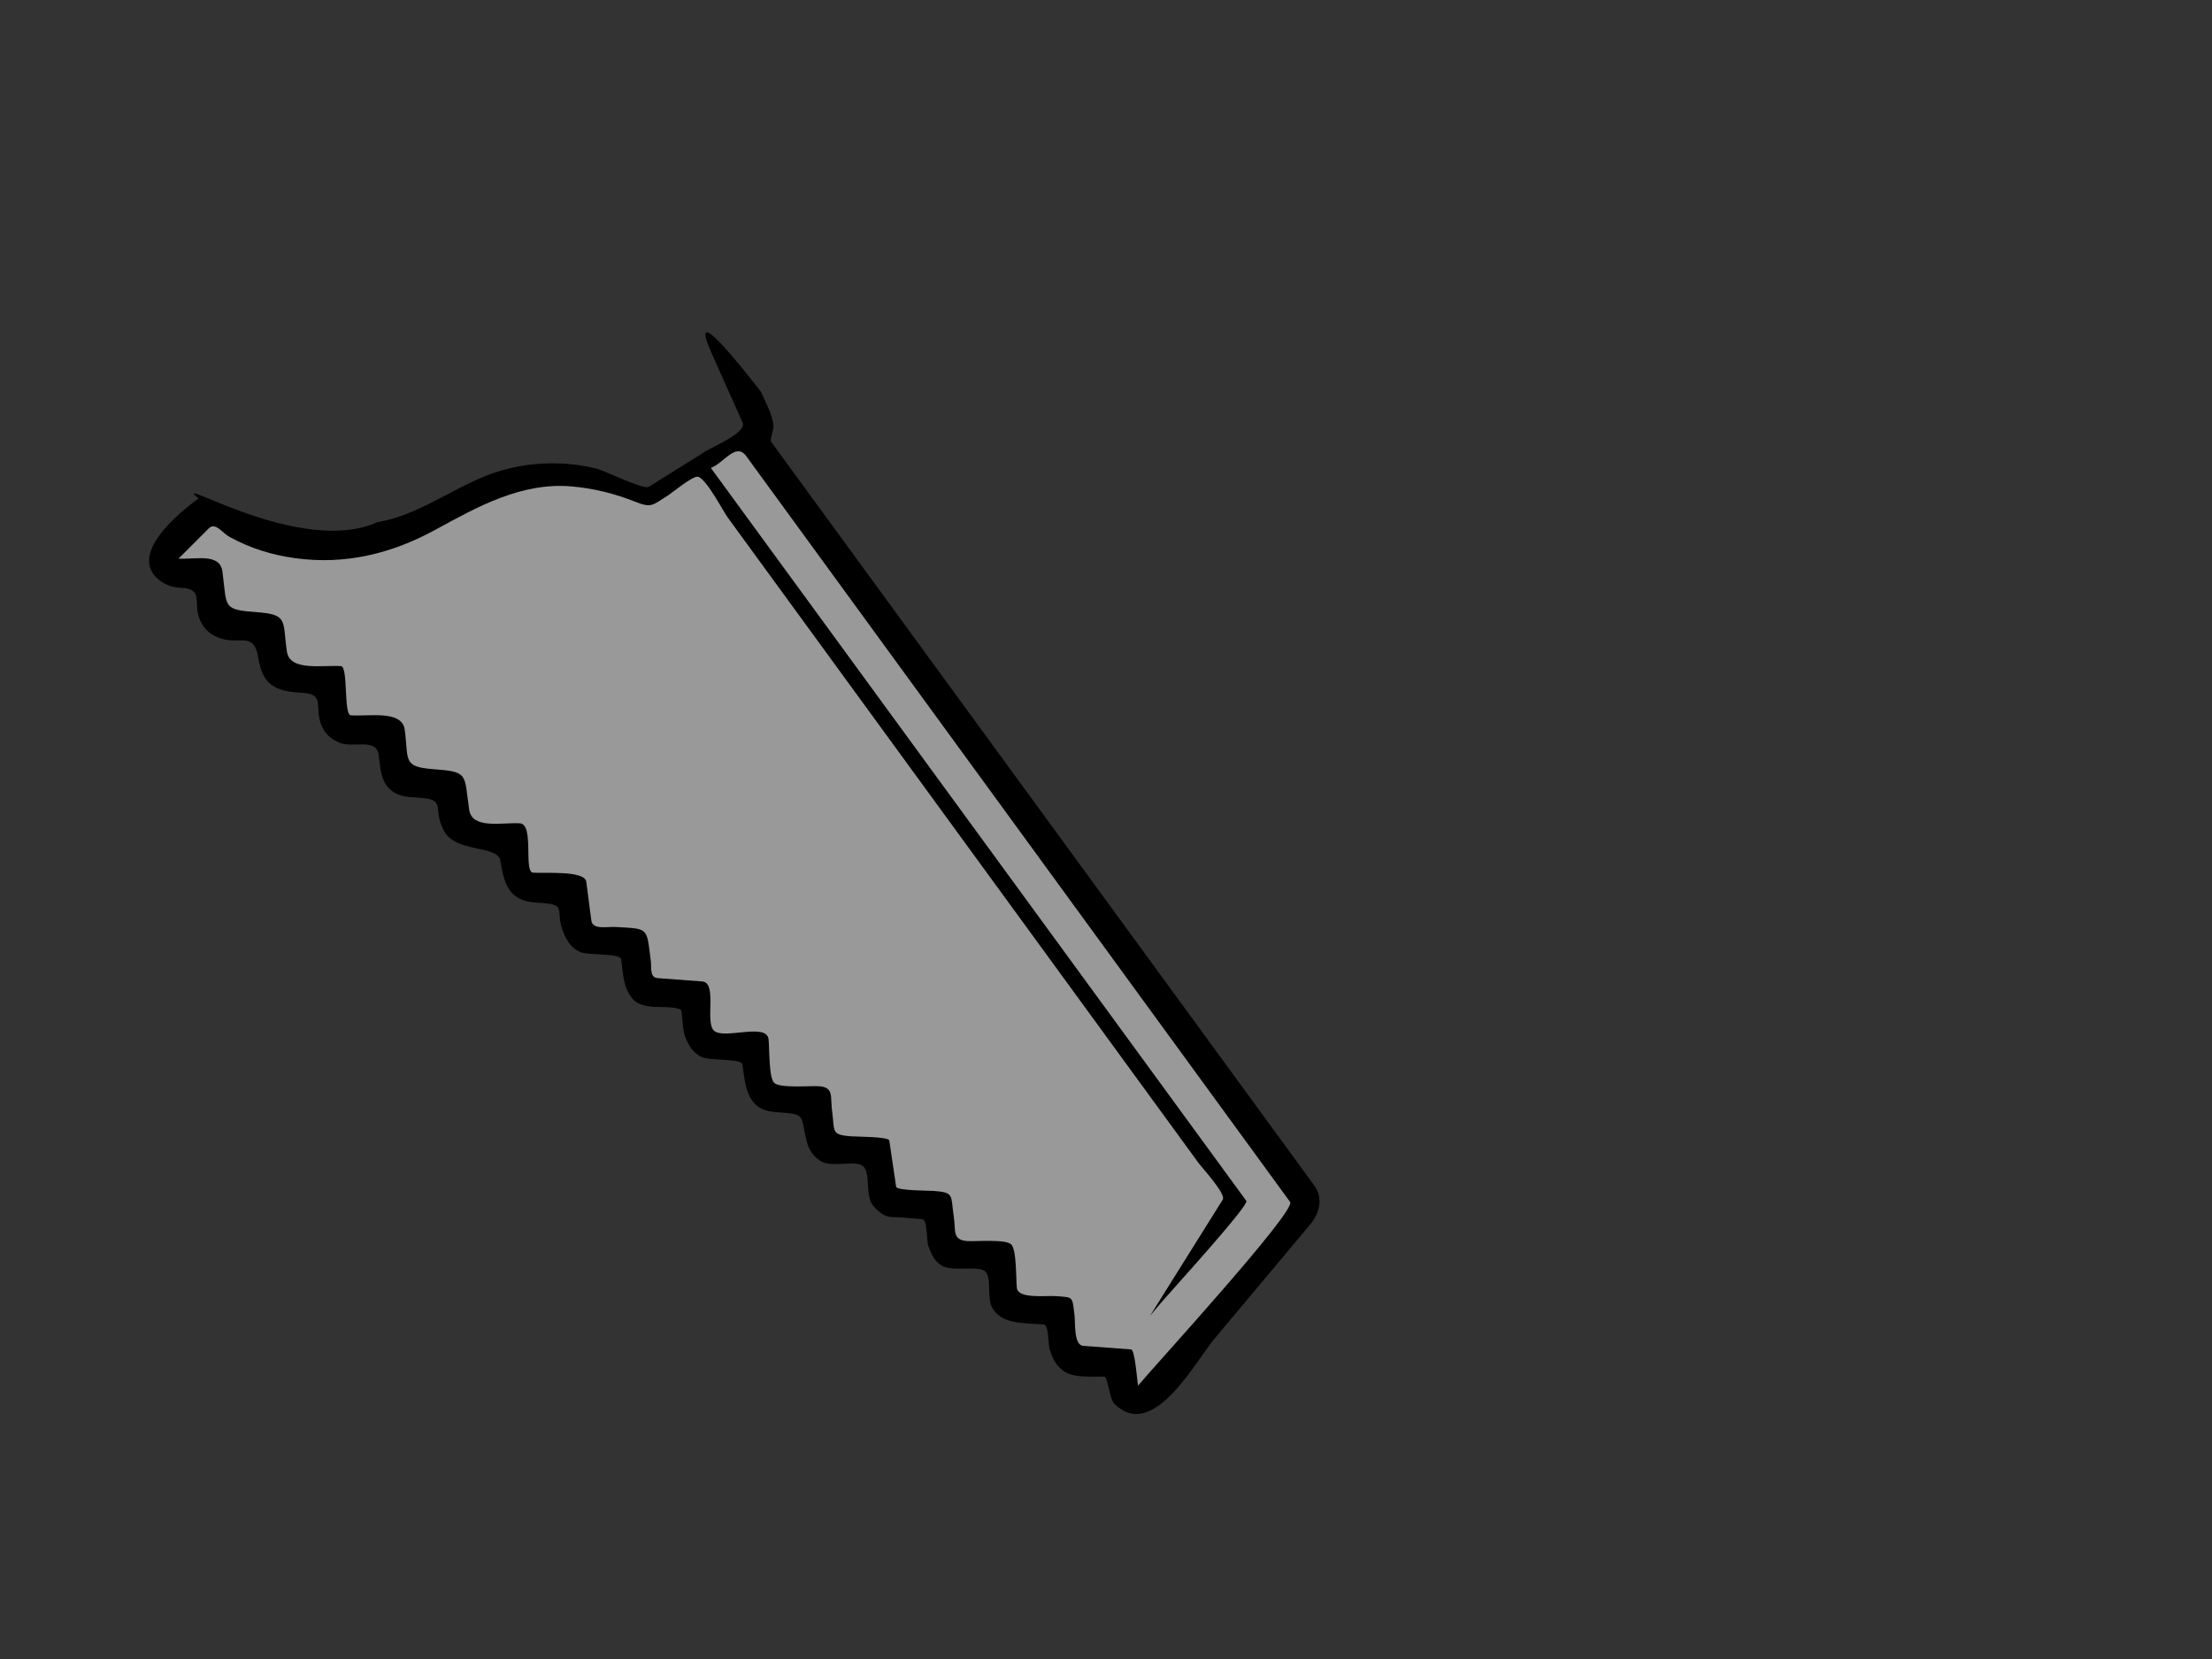 <?xml version="1.0"?><svg width="640" height="480" xmlns="http://www.w3.org/2000/svg">
 <rect width="100%" height="100%" fill="#333333" stroke="none"/>
 <g>
  <title>Layer 1</title>
  <path fill="black" d="m380.136,342.833c-30.805,-42.18 -61.608,-84.358 -92.413,-126.538c-17.938,-24.563 -35.877,-49.125 -53.815,-73.688c-3.605,-4.936 -7.21,-9.872 -10.814,-14.808c-0.418,-0.572 0.836,-3.532 0.695,-4.731c-0.401,-3.433 -2.231,-6.511 -3.657,-9.754c-18.871,-24.245 -17.171,-17.684 -14.188,-11.008c2.968,6.641 5.935,13.282 8.901,19.924c1.305,2.92 -8.346,6.882 -10.645,8.319c-5.499,3.437 -10.998,6.874 -16.497,10.31c-1.458,0.912 -12.815,-4.689 -15.022,-5.248c-10.465,-2.646 -22.123,-1.93 -32.195,2.1c-10.374,4.15 -20.082,11.548 -31.277,13.354c-22.302,10.16 -61.014,-14.463 -51.754,-6.857c-4.804,3.517 -21.147,16.329 -11.151,23.812c1.655,1.239 3.641,1.921 5.713,2.011c7.64,0.331 3.286,4.54 6.134,9.953c1.213,2.306 2.533,3.382 4.88,4.414c5.969,2.623 10.383,-2.147 11.67,5.829c1.269,7.869 4.74,9.793 12.49,10.202c7.132,0.376 3.593,3.881 5.808,9.406c1.004,2.508 2.707,3.937 5.11,4.996c4.066,1.793 10.798,-1.567 11.478,3.696c0.437,3.38 0.5,7.231 3.157,9.777c2.118,2.028 4.776,2.293 7.571,2.443c9.402,0.509 4.563,2.526 7.994,9.404c3.377,6.77 15.707,4.265 16.439,8.808c1.168,7.243 2.617,11.797 10.707,12.222c9.435,0.494 4.648,1.817 7.701,8.939c0.98,2.286 2.341,4.372 4.762,5.343c2.608,1.047 11.583,0.24 11.828,2.144c0.531,4.114 0.529,7.742 3.04,11.099c1.457,1.946 4.116,2.429 6.33,2.608c1.402,0.113 7.832,-0.158 8.043,1.195c0.384,2.455 0.288,5.742 1.31,8.045c0.941,2.122 2.028,3.927 4.182,5.109c2.642,1.45 11.922,0.395 12.177,2.375c0.864,6.713 1.436,13.08 9.385,13.707c9.275,0.731 7.184,0.369 9.219,8.544c0.617,2.479 2.043,4.536 4.297,5.808c3.118,1.76 10.044,-0.589 12.081,1.394c2.083,2.027 0.515,8.277 2.671,11.151c1.244,1.657 3.35,3.483 5.576,3.483c2.91,0 5.855,0.418 8.756,0.647c1.679,0.133 1.148,6.169 1.814,7.833c0.878,2.195 1.645,4.264 3.833,5.574c3.215,1.927 10.742,-0.216 12.661,1.744c1.888,1.928 0.297,7.896 2.092,10.686c1.501,2.333 3.523,3.302 6.154,3.833c2.77,0.559 5.728,0.534 8.541,0.762c1.657,0.135 1.3,5.755 1.798,7.252c0.875,2.631 1.659,4.437 3.95,6.157c3.036,2.281 8.46,1.527 11.889,1.708c1.022,0.054 1.415,6.369 2.863,7.817c11.141,11.141 23.367,-12.11 29.016,-18.854c9.19,-10.972 18.381,-21.942 27.571,-32.913c2.81,-3.355 3.992,-7.729 1.141,-11.538" id="path3"/>
  <path d="m140.855,60.111c0.618,0.174 1.205,0.357 1.858,0.465c-0.653,-0.107 -1.24,-0.29 -1.858,-0.465" id="path7"/>
  <path d="m52.343,75.676c0.387,-0.387 0.774,-0.774 1.162,-1.162c-0.387,0.388 -0.775,0.775 -1.162,1.162" id="path11"/>
  <path d="m53.97,73.586c0.986,-0.646 -0.184,0.12 0,0" id="path13"/>
  <path d="m54.9,71.727c0,-0.31 0,-0.31 0,0" id="path15"/>
  <path d="m47.931,60.809c0.217,0 0.217,0 0,0" id="path17"/>
  <path d="m43.747,61.272c-0.364,0.378 -0.364,0.378 0,0" id="path19"/>
  <path d="m46.769,60.576c-0.367,0.377 -0.367,0.377 0,0" id="path21"/>
  <path d="m45.143,60.809c-0.19,0.37 -0.19,0.37 0,0" id="path23"/>
  <path d="m17.497,80.323v-0.233v0.233l0,0z" id="path27" fill="#FFFFFF"/>
  <path d="m200.791,90.777c0.112,-0.114 0.105,-0.106 0,0" id="path29" fill="#FFFFFF"/>
  <path d="m205.669,135.38c31.075,42.536 62.149,85.072 93.225,127.607c17.527,23.991 35.054,47.982 52.581,71.974c3.044,4.166 6.087,8.332 9.131,12.498c0.919,1.258 -22.711,27.104 -24.963,29.788c-0.967,1.151 -1.933,2.304 -2.899,3.455c7.013,-11.205 14.025,-22.411 21.039,-33.616c1.017,-1.624 -5.999,-9.217 -7.02,-10.615c-17.021,-23.336 -34.041,-46.671 -51.062,-70.006c-20.988,-28.774 -41.977,-57.55 -62.964,-86.324c-7.39,-10.132 -14.78,-20.263 -22.17,-30.395c-1.39,-1.905 -6.182,-11.222 -8.614,-11.81c-1.482,-0.358 -7.532,4.691 -8.842,5.507c-4.323,2.693 -4.573,3.624 -9.251,1.752c-5.949,-2.38 -12.235,-3.94 -18.613,-4.472c-14.408,-1.202 -27.104,5.896 -39.26,12.544c-12.686,6.938 -26.15,10.218 -40.606,8.226c-6.854,-0.945 -12.934,-2.857 -18.996,-6.164c-2.095,-1.143 -4.061,-4.375 -5.995,-2.441c-2.915,2.915 -5.829,5.829 -8.743,8.743c4.924,0.279 11.995,-1.727 12.714,3.758c1.372,10.463 -0.18,10.988 10.298,11.77c8.846,0.66 7.046,2.651 8.364,11.43c0.86,5.734 10.513,3.762 15.655,4.146c2.093,0.156 0.721,14.068 2.814,14.224c5.12,0.382 14.839,-1.598 15.604,4.145c1.173,8.799 -0.677,10.77 8.181,11.431c10.468,0.78 8.94,1.331 10.481,11.77c0.842,5.706 9.555,3.604 14.658,3.909c4.226,0.252 0.998,14.07 3.811,14.28c3.211,0.239 14.961,-0.708 15.396,2.608c0.491,3.741 0.981,7.481 1.472,11.223c0.366,2.789 4.563,1.73 7.018,1.875c9.732,0.573 8.906,0.021 10.176,9.71c0.286,2.182 -0.398,4.91 2.011,5.09c4.284,0.319 8.568,0.64 12.853,0.959c4.514,0.337 0.713,11.852 3.448,14.273c2.92,2.585 15.133,-2.375 15.759,2.401c0.306,2.333 0.013,11.176 1.665,12.699c1.727,1.592 10.512,0.772 12.912,0.949c4.42,0.325 3.241,2.893 3.813,7.181c0.804,6.03 -0.38,6.872 5.606,7.319c1.328,0.099 10.778,0.069 10.946,1.209c0.658,4.459 1.316,8.918 1.975,13.377c0.168,1.14 9.616,1.109 10.944,1.209c5.979,0.445 4.82,1.303 5.723,7.318c0.636,4.233 -0.483,6.855 3.888,7.182c2.381,0.178 11.004,-0.624 12.724,0.949c1.648,1.509 1.36,10.374 1.665,12.696c0.411,3.138 8.496,2.084 11.243,2.286c5.218,0.384 4.707,0.049 5.401,5.256c0.322,2.425 -0.275,8.922 2.56,9.134c4.615,0.344 9.231,0.688 13.847,1.032c1.076,0.081 1.762,9.021 1.989,10.481c4.619,-5.543 45.885,-50.571 44.009,-53.144c-10.921,-14.978 -21.843,-29.955 -32.765,-44.932c-38.592,-52.923 -77.184,-105.845 -115.775,-158.768c-2.943,-4.036 -5.887,-8.073 -8.83,-12.109c-3.016,-4.131 -6.556,2.129 -10.231,3.423" id="path55" fill="#999999"/>
 </g>
</svg>
